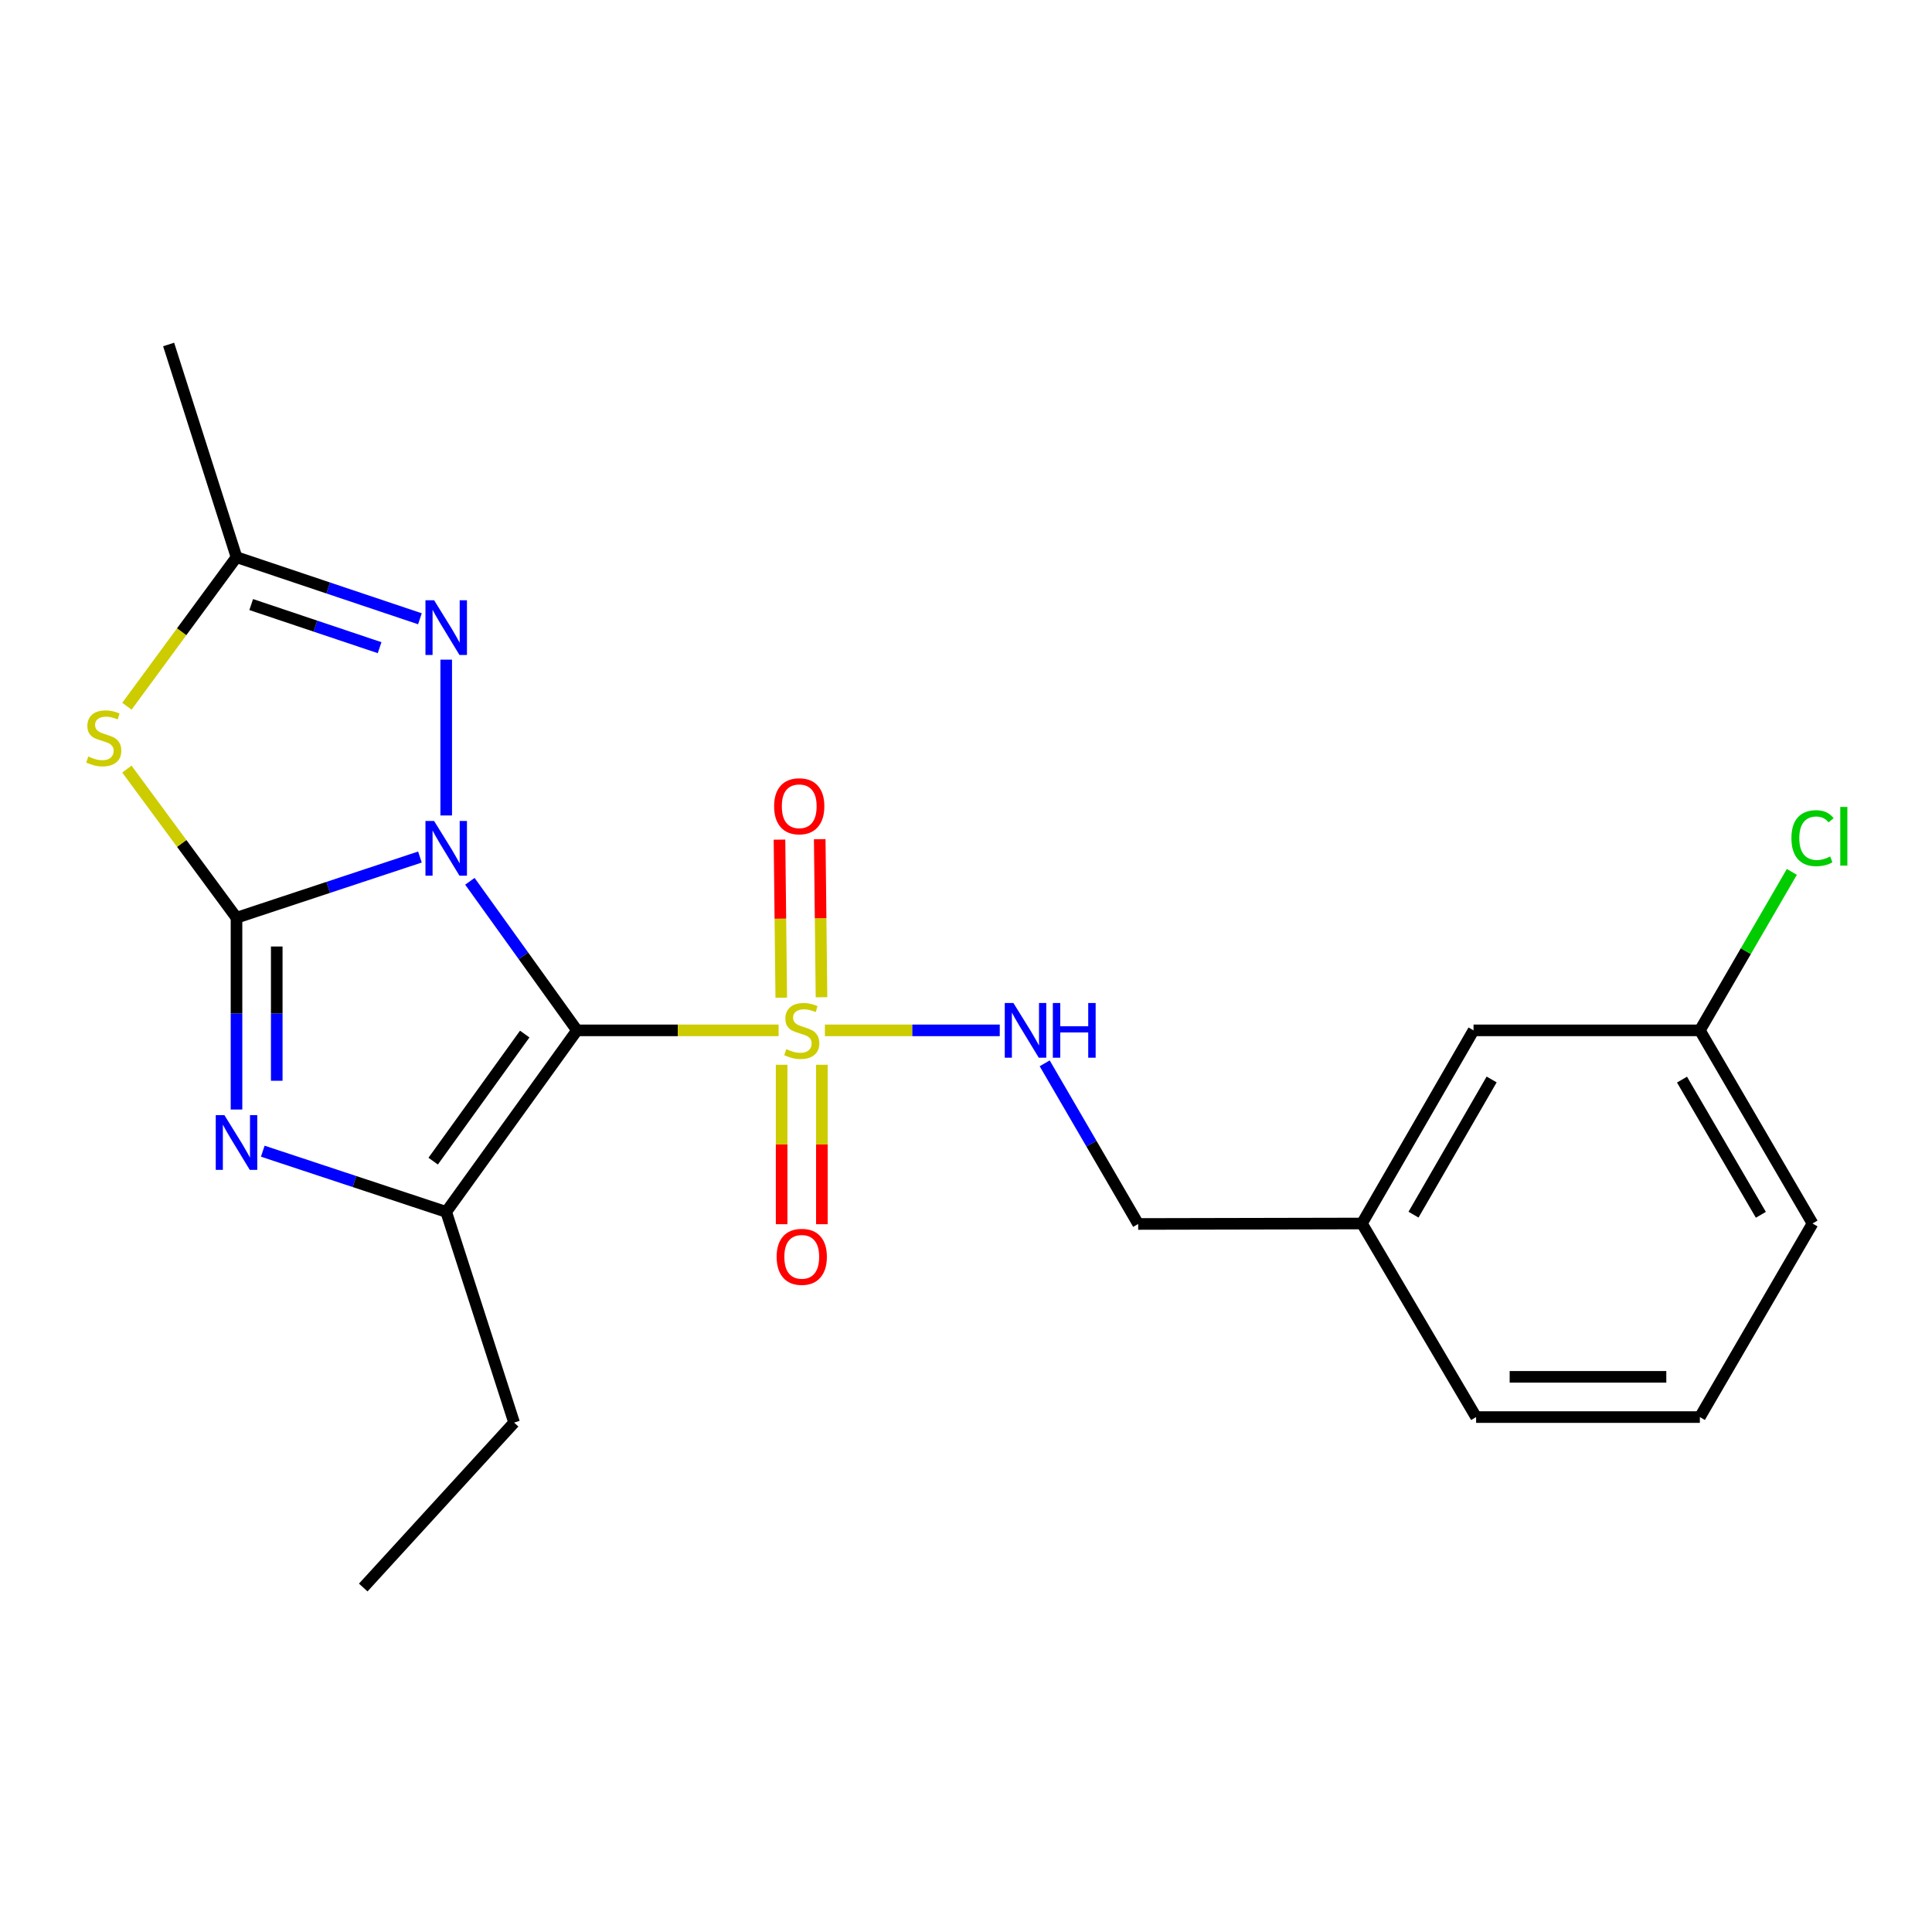 <?xml version='1.0' encoding='iso-8859-1'?>
<svg version='1.1' baseProfile='full'
              xmlns='http://www.w3.org/2000/svg'
                      xmlns:rdkit='http://www.rdkit.org/xml'
                      xmlns:xlink='http://www.w3.org/1999/xlink'
                  xml:space='preserve'
width='1000px' height='1000px' viewBox='0 0 1000 1000'>
<!-- END OF HEADER -->
<rect style='opacity:1.0;fill:#FFFFFF;stroke:none' width='1000' height='1000' x='0' y='0'> </rect>
<path class='bond-0' d='M 243.213,456.16 L 270.93,494.737' style='fill:none;fill-rule:evenodd;stroke:#0000FF;stroke-width:6px;stroke-linecap:butt;stroke-linejoin:miter;stroke-opacity:1' />
<path class='bond-0' d='M 270.93,494.737 L 298.648,533.314' style='fill:none;fill-rule:evenodd;stroke:#000000;stroke-width:6px;stroke-linecap:butt;stroke-linejoin:miter;stroke-opacity:1' />
<path class='bond-1' d='M 217.357,443.599 L 169.886,459.308' style='fill:none;fill-rule:evenodd;stroke:#0000FF;stroke-width:6px;stroke-linecap:butt;stroke-linejoin:miter;stroke-opacity:1' />
<path class='bond-1' d='M 169.886,459.308 L 122.415,475.017' style='fill:none;fill-rule:evenodd;stroke:#000000;stroke-width:6px;stroke-linecap:butt;stroke-linejoin:miter;stroke-opacity:1' />
<path class='bond-6' d='M 230.955,422.083 L 230.955,341.434' style='fill:none;fill-rule:evenodd;stroke:#0000FF;stroke-width:6px;stroke-linecap:butt;stroke-linejoin:miter;stroke-opacity:1' />
<path class='bond-2' d='M 298.648,533.314 L 350.824,533.314' style='fill:none;fill-rule:evenodd;stroke:#000000;stroke-width:6px;stroke-linecap:butt;stroke-linejoin:miter;stroke-opacity:1' />
<path class='bond-2' d='M 350.824,533.314 L 402.999,533.314' style='fill:none;fill-rule:evenodd;stroke:#CCCC00;stroke-width:6px;stroke-linecap:butt;stroke-linejoin:miter;stroke-opacity:1' />
<path class='bond-4' d='M 298.648,533.314 L 230.955,627.275' style='fill:none;fill-rule:evenodd;stroke:#000000;stroke-width:6px;stroke-linecap:butt;stroke-linejoin:miter;stroke-opacity:1' />
<path class='bond-4' d='M 271.595,535.233 L 224.209,601.005' style='fill:none;fill-rule:evenodd;stroke:#000000;stroke-width:6px;stroke-linecap:butt;stroke-linejoin:miter;stroke-opacity:1' />
<path class='bond-3' d='M 122.415,475.017 L 122.415,524.653' style='fill:none;fill-rule:evenodd;stroke:#000000;stroke-width:6px;stroke-linecap:butt;stroke-linejoin:miter;stroke-opacity:1' />
<path class='bond-3' d='M 122.415,524.653 L 122.415,574.288' style='fill:none;fill-rule:evenodd;stroke:#0000FF;stroke-width:6px;stroke-linecap:butt;stroke-linejoin:miter;stroke-opacity:1' />
<path class='bond-3' d='M 143.243,489.908 L 143.243,524.653' style='fill:none;fill-rule:evenodd;stroke:#000000;stroke-width:6px;stroke-linecap:butt;stroke-linejoin:miter;stroke-opacity:1' />
<path class='bond-3' d='M 143.243,524.653 L 143.243,559.398' style='fill:none;fill-rule:evenodd;stroke:#0000FF;stroke-width:6px;stroke-linecap:butt;stroke-linejoin:miter;stroke-opacity:1' />
<path class='bond-5' d='M 122.415,475.017 L 94.046,436.549' style='fill:none;fill-rule:evenodd;stroke:#000000;stroke-width:6px;stroke-linecap:butt;stroke-linejoin:miter;stroke-opacity:1' />
<path class='bond-5' d='M 94.046,436.549 L 65.677,398.081' style='fill:none;fill-rule:evenodd;stroke:#CCCC00;stroke-width:6px;stroke-linecap:butt;stroke-linejoin:miter;stroke-opacity:1' />
<path class='bond-8' d='M 426.963,533.314 L 472.217,533.314' style='fill:none;fill-rule:evenodd;stroke:#CCCC00;stroke-width:6px;stroke-linecap:butt;stroke-linejoin:miter;stroke-opacity:1' />
<path class='bond-8' d='M 472.217,533.314 L 517.471,533.314' style='fill:none;fill-rule:evenodd;stroke:#0000FF;stroke-width:6px;stroke-linecap:butt;stroke-linejoin:miter;stroke-opacity:1' />
<path class='bond-9' d='M 404.573,551.123 L 404.573,592.386' style='fill:none;fill-rule:evenodd;stroke:#CCCC00;stroke-width:6px;stroke-linecap:butt;stroke-linejoin:miter;stroke-opacity:1' />
<path class='bond-9' d='M 404.573,592.386 L 404.573,633.649' style='fill:none;fill-rule:evenodd;stroke:#FF0000;stroke-width:6px;stroke-linecap:butt;stroke-linejoin:miter;stroke-opacity:1' />
<path class='bond-9' d='M 425.402,551.123 L 425.402,592.386' style='fill:none;fill-rule:evenodd;stroke:#CCCC00;stroke-width:6px;stroke-linecap:butt;stroke-linejoin:miter;stroke-opacity:1' />
<path class='bond-9' d='M 425.402,592.386 L 425.402,633.649' style='fill:none;fill-rule:evenodd;stroke:#FF0000;stroke-width:6px;stroke-linecap:butt;stroke-linejoin:miter;stroke-opacity:1' />
<path class='bond-10' d='M 425.21,516.175 L 424.749,475.267' style='fill:none;fill-rule:evenodd;stroke:#CCCC00;stroke-width:6px;stroke-linecap:butt;stroke-linejoin:miter;stroke-opacity:1' />
<path class='bond-10' d='M 424.749,475.267 L 424.288,434.36' style='fill:none;fill-rule:evenodd;stroke:#FF0000;stroke-width:6px;stroke-linecap:butt;stroke-linejoin:miter;stroke-opacity:1' />
<path class='bond-10' d='M 404.382,516.41 L 403.921,475.502' style='fill:none;fill-rule:evenodd;stroke:#CCCC00;stroke-width:6px;stroke-linecap:butt;stroke-linejoin:miter;stroke-opacity:1' />
<path class='bond-10' d='M 403.921,475.502 L 403.461,434.595' style='fill:none;fill-rule:evenodd;stroke:#FF0000;stroke-width:6px;stroke-linecap:butt;stroke-linejoin:miter;stroke-opacity:1' />
<path class='bond-23' d='M 136.013,595.857 L 183.484,611.566' style='fill:none;fill-rule:evenodd;stroke:#0000FF;stroke-width:6px;stroke-linecap:butt;stroke-linejoin:miter;stroke-opacity:1' />
<path class='bond-23' d='M 183.484,611.566 L 230.955,627.275' style='fill:none;fill-rule:evenodd;stroke:#000000;stroke-width:6px;stroke-linecap:butt;stroke-linejoin:miter;stroke-opacity:1' />
<path class='bond-12' d='M 230.955,627.275 L 266.098,736.336' style='fill:none;fill-rule:evenodd;stroke:#000000;stroke-width:6px;stroke-linecap:butt;stroke-linejoin:miter;stroke-opacity:1' />
<path class='bond-22' d='M 65.683,365.55 L 94.049,326.971' style='fill:none;fill-rule:evenodd;stroke:#CCCC00;stroke-width:6px;stroke-linecap:butt;stroke-linejoin:miter;stroke-opacity:1' />
<path class='bond-22' d='M 94.049,326.971 L 122.415,288.392' style='fill:none;fill-rule:evenodd;stroke:#000000;stroke-width:6px;stroke-linecap:butt;stroke-linejoin:miter;stroke-opacity:1' />
<path class='bond-7' d='M 217.353,320.275 L 169.884,304.334' style='fill:none;fill-rule:evenodd;stroke:#0000FF;stroke-width:6px;stroke-linecap:butt;stroke-linejoin:miter;stroke-opacity:1' />
<path class='bond-7' d='M 169.884,304.334 L 122.415,288.392' style='fill:none;fill-rule:evenodd;stroke:#000000;stroke-width:6px;stroke-linecap:butt;stroke-linejoin:miter;stroke-opacity:1' />
<path class='bond-7' d='M 196.481,335.237 L 163.253,324.079' style='fill:none;fill-rule:evenodd;stroke:#0000FF;stroke-width:6px;stroke-linecap:butt;stroke-linejoin:miter;stroke-opacity:1' />
<path class='bond-7' d='M 163.253,324.079 L 130.025,312.92' style='fill:none;fill-rule:evenodd;stroke:#000000;stroke-width:6px;stroke-linecap:butt;stroke-linejoin:miter;stroke-opacity:1' />
<path class='bond-17' d='M 122.415,288.392 L 87.284,178.301' style='fill:none;fill-rule:evenodd;stroke:#000000;stroke-width:6px;stroke-linecap:butt;stroke-linejoin:miter;stroke-opacity:1' />
<path class='bond-11' d='M 540.732,550.373 L 564.924,591.948' style='fill:none;fill-rule:evenodd;stroke:#0000FF;stroke-width:6px;stroke-linecap:butt;stroke-linejoin:miter;stroke-opacity:1' />
<path class='bond-11' d='M 564.924,591.948 L 589.115,633.523' style='fill:none;fill-rule:evenodd;stroke:#000000;stroke-width:6px;stroke-linecap:butt;stroke-linejoin:miter;stroke-opacity:1' />
<path class='bond-15' d='M 589.115,633.523 L 704.934,633.28' style='fill:none;fill-rule:evenodd;stroke:#000000;stroke-width:6px;stroke-linecap:butt;stroke-linejoin:miter;stroke-opacity:1' />
<path class='bond-21' d='M 266.098,736.336 L 188.013,821.699' style='fill:none;fill-rule:evenodd;stroke:#000000;stroke-width:6px;stroke-linecap:butt;stroke-linejoin:miter;stroke-opacity:1' />
<path class='bond-13' d='M 762.699,533.314 L 704.934,633.28' style='fill:none;fill-rule:evenodd;stroke:#000000;stroke-width:6px;stroke-linecap:butt;stroke-linejoin:miter;stroke-opacity:1' />
<path class='bond-13' d='M 772.068,558.73 L 731.633,628.706' style='fill:none;fill-rule:evenodd;stroke:#000000;stroke-width:6px;stroke-linecap:butt;stroke-linejoin:miter;stroke-opacity:1' />
<path class='bond-14' d='M 762.699,533.314 L 879.849,533.314' style='fill:none;fill-rule:evenodd;stroke:#000000;stroke-width:6px;stroke-linecap:butt;stroke-linejoin:miter;stroke-opacity:1' />
<path class='bond-16' d='M 879.849,533.314 L 903.65,492.304' style='fill:none;fill-rule:evenodd;stroke:#000000;stroke-width:6px;stroke-linecap:butt;stroke-linejoin:miter;stroke-opacity:1' />
<path class='bond-16' d='M 903.65,492.304 L 927.452,451.295' style='fill:none;fill-rule:evenodd;stroke:#00CC00;stroke-width:6px;stroke-linecap:butt;stroke-linejoin:miter;stroke-opacity:1' />
<path class='bond-24' d='M 879.849,533.314 L 938.157,633.28' style='fill:none;fill-rule:evenodd;stroke:#000000;stroke-width:6px;stroke-linecap:butt;stroke-linejoin:miter;stroke-opacity:1' />
<path class='bond-24' d='M 870.603,558.803 L 911.419,628.78' style='fill:none;fill-rule:evenodd;stroke:#000000;stroke-width:6px;stroke-linecap:butt;stroke-linejoin:miter;stroke-opacity:1' />
<path class='bond-20' d='M 704.934,633.28 L 764.03,733.478' style='fill:none;fill-rule:evenodd;stroke:#000000;stroke-width:6px;stroke-linecap:butt;stroke-linejoin:miter;stroke-opacity:1' />
<path class='bond-18' d='M 879.849,733.478 L 764.03,733.478' style='fill:none;fill-rule:evenodd;stroke:#000000;stroke-width:6px;stroke-linecap:butt;stroke-linejoin:miter;stroke-opacity:1' />
<path class='bond-18' d='M 862.476,712.649 L 781.402,712.649' style='fill:none;fill-rule:evenodd;stroke:#000000;stroke-width:6px;stroke-linecap:butt;stroke-linejoin:miter;stroke-opacity:1' />
<path class='bond-19' d='M 879.849,733.478 L 938.157,633.28' style='fill:none;fill-rule:evenodd;stroke:#000000;stroke-width:6px;stroke-linecap:butt;stroke-linejoin:miter;stroke-opacity:1' />
<path  class='atom-0' d='M 224.695 424.939
L 233.975 439.939
Q 234.895 441.419, 236.375 444.099
Q 237.855 446.779, 237.935 446.939
L 237.935 424.939
L 241.695 424.939
L 241.695 453.259
L 237.815 453.259
L 227.855 436.859
Q 226.695 434.939, 225.455 432.739
Q 224.255 430.539, 223.895 429.859
L 223.895 453.259
L 220.215 453.259
L 220.215 424.939
L 224.695 424.939
' fill='#0000FF'/>
<path  class='atom-3' d='M 406.988 543.034
Q 407.308 543.154, 408.628 543.714
Q 409.948 544.274, 411.388 544.634
Q 412.868 544.954, 414.308 544.954
Q 416.988 544.954, 418.548 543.674
Q 420.108 542.354, 420.108 540.074
Q 420.108 538.514, 419.308 537.554
Q 418.548 536.594, 417.348 536.074
Q 416.148 535.554, 414.148 534.954
Q 411.628 534.194, 410.108 533.474
Q 408.628 532.754, 407.548 531.234
Q 406.508 529.714, 406.508 527.154
Q 406.508 523.594, 408.908 521.394
Q 411.348 519.194, 416.148 519.194
Q 419.428 519.194, 423.148 520.754
L 422.228 523.834
Q 418.828 522.434, 416.268 522.434
Q 413.508 522.434, 411.988 523.594
Q 410.468 524.714, 410.508 526.674
Q 410.508 528.194, 411.268 529.114
Q 412.068 530.034, 413.188 530.554
Q 414.348 531.074, 416.268 531.674
Q 418.828 532.474, 420.348 533.274
Q 421.868 534.074, 422.948 535.714
Q 424.068 537.314, 424.068 540.074
Q 424.068 543.994, 421.428 546.114
Q 418.828 548.194, 414.468 548.194
Q 411.948 548.194, 410.028 547.634
Q 408.148 547.114, 405.908 546.194
L 406.988 543.034
' fill='#CCCC00'/>
<path  class='atom-4' d='M 116.155 577.197
L 125.435 592.197
Q 126.355 593.677, 127.835 596.357
Q 129.315 599.037, 129.395 599.197
L 129.395 577.197
L 133.155 577.197
L 133.155 605.517
L 129.275 605.517
L 119.315 589.117
Q 118.155 587.197, 116.915 584.997
Q 115.715 582.797, 115.355 582.117
L 115.355 605.517
L 111.675 605.517
L 111.675 577.197
L 116.155 577.197
' fill='#0000FF'/>
<path  class='atom-6' d='M 45.703 391.564
Q 46.023 391.684, 47.343 392.244
Q 48.663 392.804, 50.103 393.164
Q 51.583 393.484, 53.023 393.484
Q 55.703 393.484, 57.263 392.204
Q 58.823 390.884, 58.823 388.604
Q 58.823 387.044, 58.023 386.084
Q 57.263 385.124, 56.063 384.604
Q 54.863 384.084, 52.863 383.484
Q 50.343 382.724, 48.823 382.004
Q 47.343 381.284, 46.263 379.764
Q 45.223 378.244, 45.223 375.684
Q 45.223 372.124, 47.623 369.924
Q 50.063 367.724, 54.863 367.724
Q 58.143 367.724, 61.863 369.284
L 60.943 372.364
Q 57.543 370.964, 54.983 370.964
Q 52.223 370.964, 50.703 372.124
Q 49.183 373.244, 49.223 375.204
Q 49.223 376.724, 49.983 377.644
Q 50.783 378.564, 51.903 379.084
Q 53.063 379.604, 54.983 380.204
Q 57.543 381.004, 59.063 381.804
Q 60.583 382.604, 61.663 384.244
Q 62.783 385.844, 62.783 388.604
Q 62.783 392.524, 60.143 394.644
Q 57.543 396.724, 53.183 396.724
Q 50.663 396.724, 48.743 396.164
Q 46.863 395.644, 44.623 394.724
L 45.703 391.564
' fill='#CCCC00'/>
<path  class='atom-7' d='M 224.695 310.683
L 233.975 325.683
Q 234.895 327.163, 236.375 329.843
Q 237.855 332.523, 237.935 332.683
L 237.935 310.683
L 241.695 310.683
L 241.695 339.003
L 237.815 339.003
L 227.855 322.603
Q 226.695 320.683, 225.455 318.483
Q 224.255 316.283, 223.895 315.603
L 223.895 339.003
L 220.215 339.003
L 220.215 310.683
L 224.695 310.683
' fill='#0000FF'/>
<path  class='atom-9' d='M 524.547 519.154
L 533.827 534.154
Q 534.747 535.634, 536.227 538.314
Q 537.707 540.994, 537.787 541.154
L 537.787 519.154
L 541.547 519.154
L 541.547 547.474
L 537.667 547.474
L 527.707 531.074
Q 526.547 529.154, 525.307 526.954
Q 524.107 524.754, 523.747 524.074
L 523.747 547.474
L 520.067 547.474
L 520.067 519.154
L 524.547 519.154
' fill='#0000FF'/>
<path  class='atom-9' d='M 544.947 519.154
L 548.787 519.154
L 548.787 531.194
L 563.267 531.194
L 563.267 519.154
L 567.107 519.154
L 567.107 547.474
L 563.267 547.474
L 563.267 534.394
L 548.787 534.394
L 548.787 547.474
L 544.947 547.474
L 544.947 519.154
' fill='#0000FF'/>
<path  class='atom-10' d='M 401.988 650.532
Q 401.988 643.732, 405.348 639.932
Q 408.708 636.132, 414.988 636.132
Q 421.268 636.132, 424.628 639.932
Q 427.988 643.732, 427.988 650.532
Q 427.988 657.412, 424.588 661.332
Q 421.188 665.212, 414.988 665.212
Q 408.748 665.212, 405.348 661.332
Q 401.988 657.452, 401.988 650.532
M 414.988 662.012
Q 419.308 662.012, 421.628 659.132
Q 423.988 656.212, 423.988 650.532
Q 423.988 644.972, 421.628 642.172
Q 419.308 639.332, 414.988 639.332
Q 410.668 639.332, 408.308 642.132
Q 405.988 644.932, 405.988 650.532
Q 405.988 656.252, 408.308 659.132
Q 410.668 662.012, 414.988 662.012
' fill='#FF0000'/>
<path  class='atom-11' d='M 400.68 417.321
Q 400.68 410.521, 404.04 406.721
Q 407.4 402.921, 413.68 402.921
Q 419.96 402.921, 423.32 406.721
Q 426.68 410.521, 426.68 417.321
Q 426.68 424.201, 423.28 428.121
Q 419.88 432.001, 413.68 432.001
Q 407.44 432.001, 404.04 428.121
Q 400.68 424.241, 400.68 417.321
M 413.68 428.801
Q 418 428.801, 420.32 425.921
Q 422.68 423.001, 422.68 417.321
Q 422.68 411.761, 420.32 408.961
Q 418 406.121, 413.68 406.121
Q 409.36 406.121, 407 408.921
Q 404.68 411.721, 404.68 417.321
Q 404.68 423.041, 407 425.921
Q 409.36 428.801, 413.68 428.801
' fill='#FF0000'/>
<path  class='atom-17' d='M 927.237 433.831
Q 927.237 426.791, 930.517 423.111
Q 933.837 419.391, 940.117 419.391
Q 945.957 419.391, 949.077 423.511
L 946.437 425.671
Q 944.157 422.671, 940.117 422.671
Q 935.837 422.671, 933.557 425.551
Q 931.317 428.391, 931.317 433.831
Q 931.317 439.431, 933.637 442.311
Q 935.997 445.191, 940.557 445.191
Q 943.677 445.191, 947.317 443.311
L 948.437 446.311
Q 946.957 447.271, 944.717 447.831
Q 942.477 448.391, 939.997 448.391
Q 933.837 448.391, 930.517 444.631
Q 927.237 440.871, 927.237 433.831
' fill='#00CC00'/>
<path  class='atom-17' d='M 952.517 417.671
L 956.197 417.671
L 956.197 448.031
L 952.517 448.031
L 952.517 417.671
' fill='#00CC00'/>
</svg>
